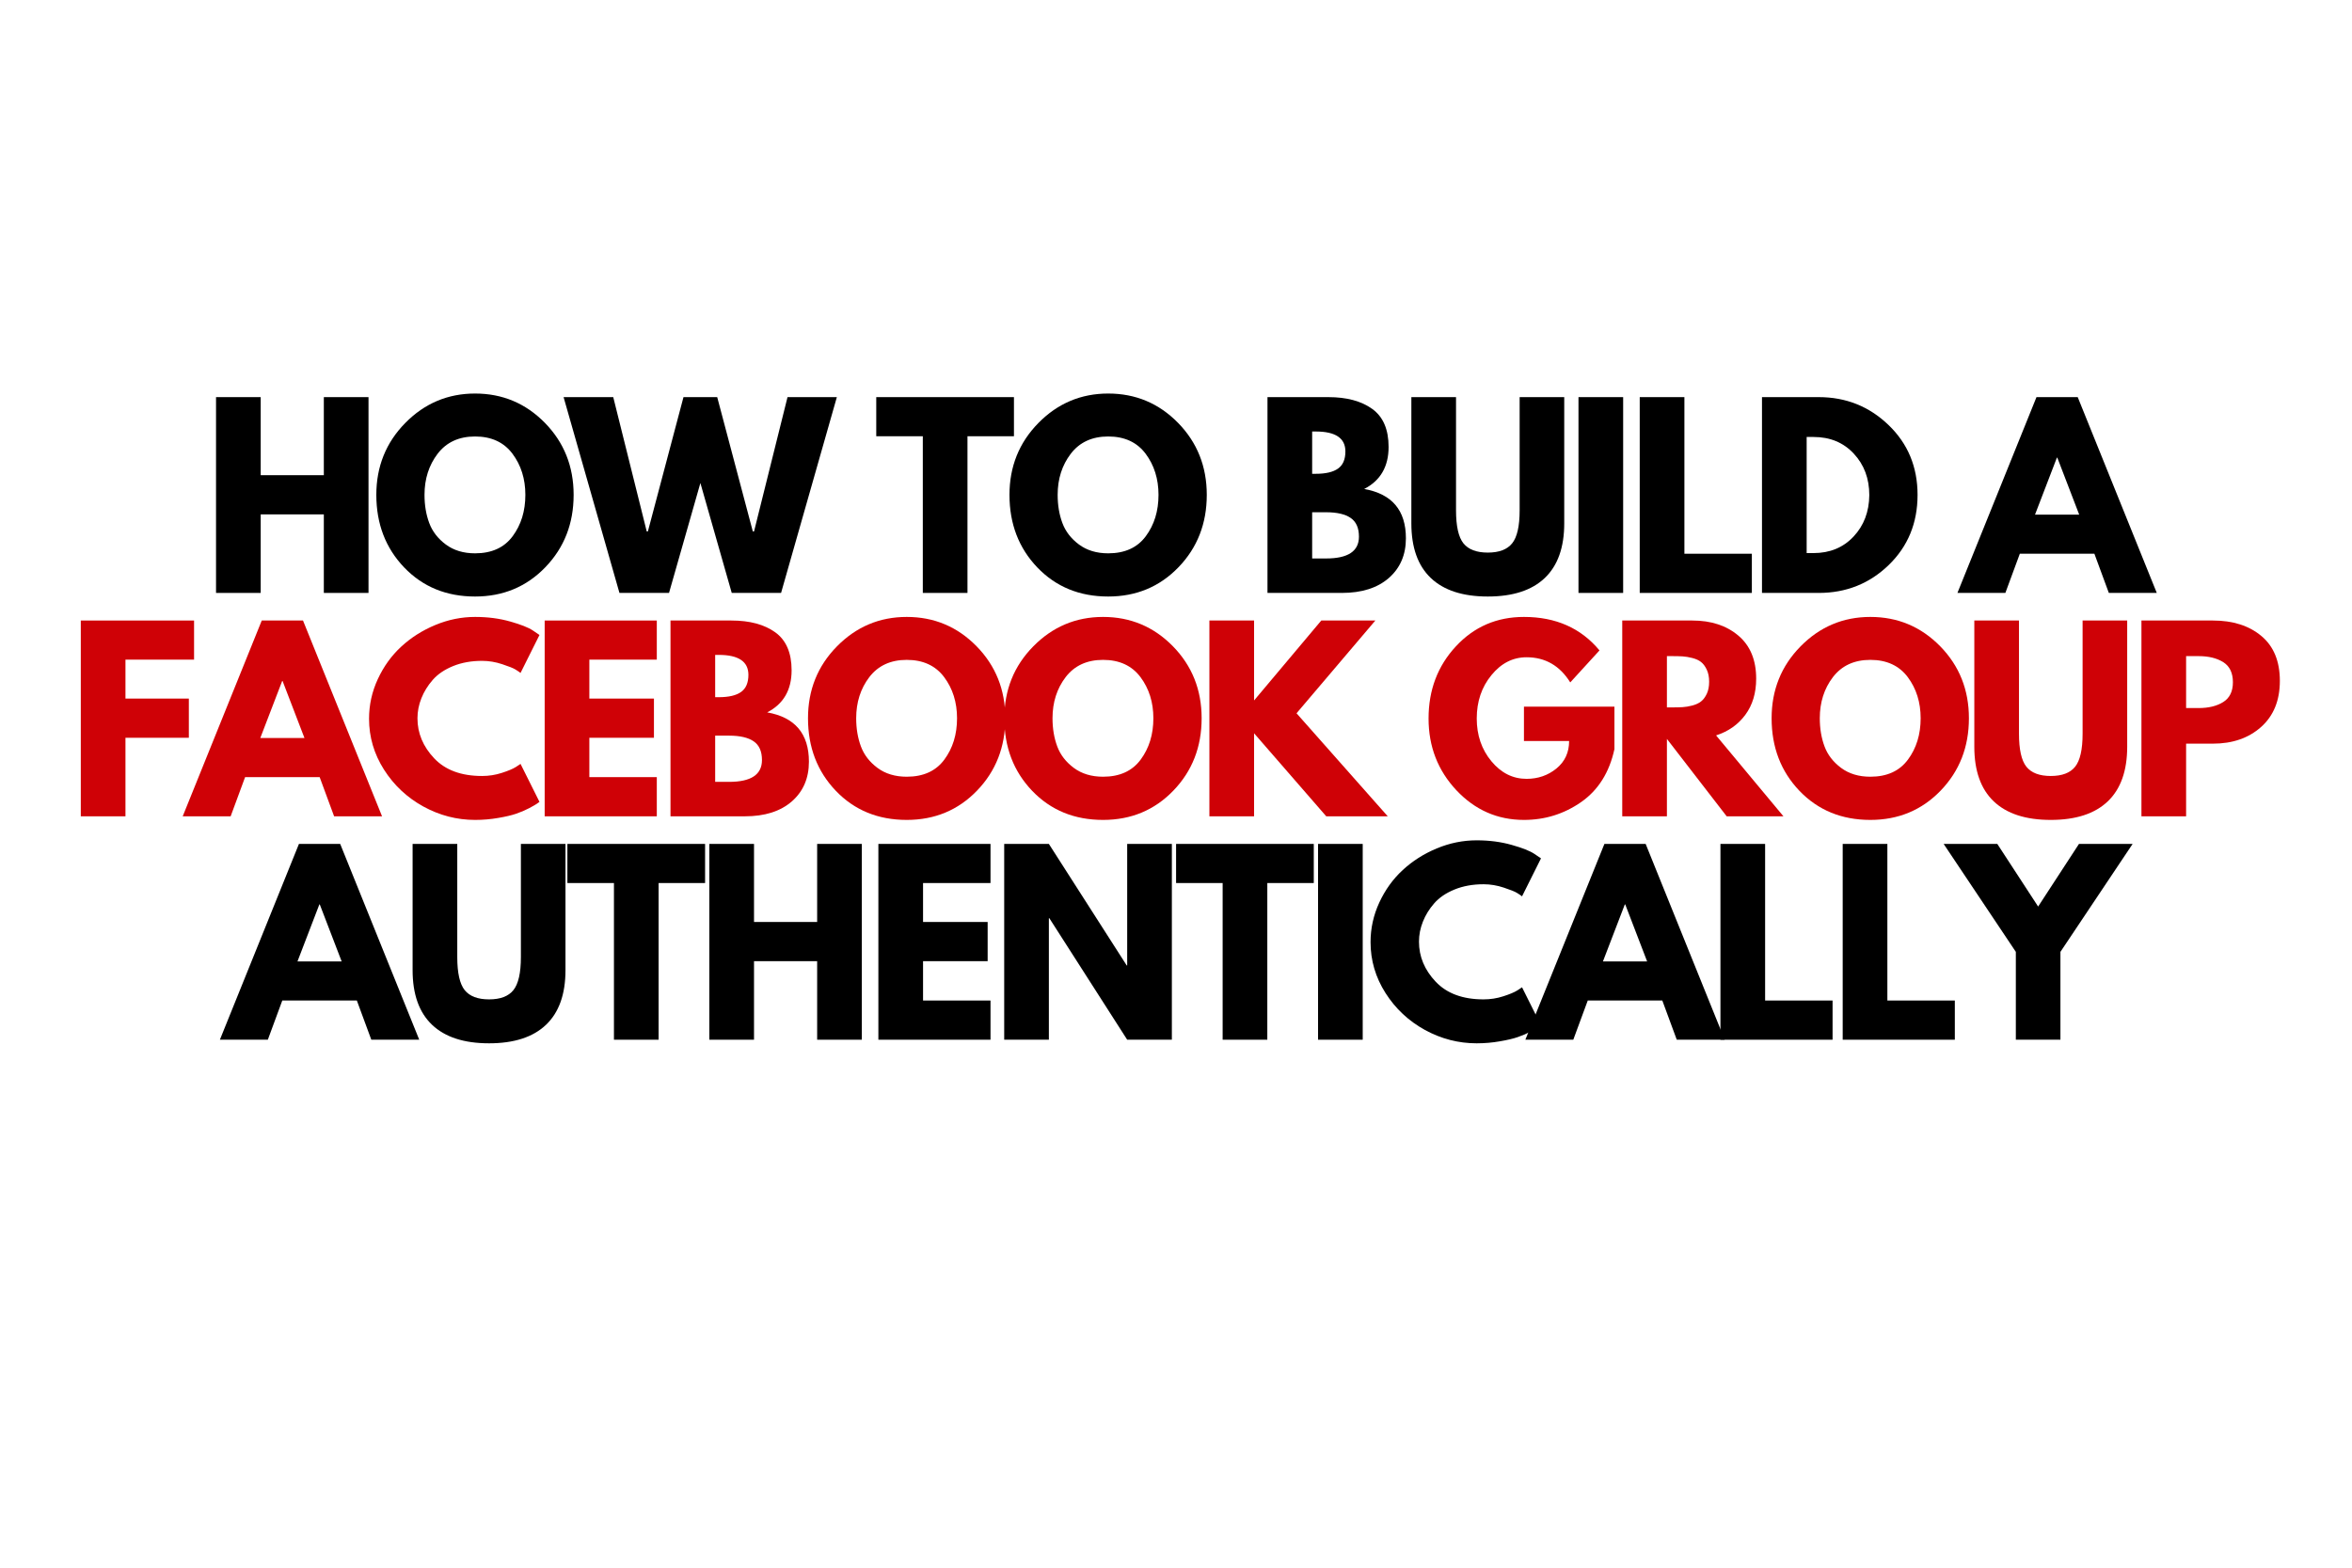 <svg xmlns="http://www.w3.org/2000/svg" xmlns:xlink="http://www.w3.org/1999/xlink" width="600" zoomAndPan="magnify" viewBox="0 0 450 300" height="400" preserveAspectRatio="xMidYMid meet" version="1.0"><defs><g/></defs><rect x="-45" width="540" fill="#ffffff" y="-30" height="360" fill-opacity="1"/><rect x="-45" width="540" fill="#ffffff" y="-30" height="360" fill-opacity="1"/><g fill="#000000" fill-opacity="1"><g transform="translate(38.614, 113.465)"><g><path d="M 11.266 -15.031 L 11.266 0 L 2.719 0 L 2.719 -37.469 L 11.266 -37.469 L 11.266 -22.531 L 23.344 -22.531 L 23.344 -37.469 L 31.891 -37.469 L 31.891 0 L 23.344 0 L 23.344 -15.031 Z M 11.266 -15.031 "/></g></g></g><g fill="#000000" fill-opacity="1"><g transform="translate(70.954, 113.465)"><g><path d="M 1.047 -18.766 C 1.047 -24.18 2.891 -28.766 6.578 -32.516 C 10.273 -36.273 14.727 -38.156 19.938 -38.156 C 25.176 -38.156 29.629 -36.285 33.297 -32.547 C 36.961 -28.805 38.797 -24.211 38.797 -18.766 C 38.797 -13.273 36.992 -8.66 33.391 -4.922 C 29.785 -1.18 25.301 0.688 19.938 0.688 C 14.457 0.688 9.938 -1.164 6.375 -4.875 C 2.82 -8.594 1.047 -13.223 1.047 -18.766 Z M 10.266 -18.766 C 10.266 -16.797 10.566 -15 11.172 -13.375 C 11.773 -11.758 12.832 -10.391 14.344 -9.266 C 15.863 -8.141 17.727 -7.578 19.938 -7.578 C 23.113 -7.578 25.508 -8.664 27.125 -10.844 C 28.75 -13.031 29.562 -15.672 29.562 -18.766 C 29.562 -21.816 28.738 -24.441 27.094 -26.641 C 25.445 -28.836 23.062 -29.938 19.938 -29.938 C 16.852 -29.938 14.469 -28.836 12.781 -26.641 C 11.102 -24.441 10.266 -21.816 10.266 -18.766 Z M 10.266 -18.766 "/></g></g></g><g fill="#000000" fill-opacity="1"><g transform="translate(108.518, 113.465)"><g><path d="M 31.484 0 L 25.484 -21.031 L 19.484 0 L 10 0 L -0.688 -37.469 L 8.812 -37.469 L 15.219 -11.766 L 15.438 -11.766 L 22.25 -37.469 L 28.703 -37.469 L 35.516 -11.766 L 35.75 -11.766 L 42.156 -37.469 L 51.594 -37.469 L 40.922 0 Z M 31.484 0 "/></g></g></g><g fill="#000000" fill-opacity="1"><g transform="translate(157.164, 113.465)"><g/></g></g><g fill="#000000" fill-opacity="1"><g transform="translate(167.292, 113.465)"><g><path d="M 0.359 -29.984 L 0.359 -37.469 L 26.703 -37.469 L 26.703 -29.984 L 17.812 -29.984 L 17.812 0 L 9.266 0 L 9.266 -29.984 Z M 0.359 -29.984 "/></g></g></g><g fill="#000000" fill-opacity="1"><g transform="translate(192.092, 113.465)"><g><path d="M 1.047 -18.766 C 1.047 -24.18 2.891 -28.766 6.578 -32.516 C 10.273 -36.273 14.727 -38.156 19.938 -38.156 C 25.176 -38.156 29.629 -36.285 33.297 -32.547 C 36.961 -28.805 38.797 -24.211 38.797 -18.766 C 38.797 -13.273 36.992 -8.66 33.391 -4.922 C 29.785 -1.18 25.301 0.688 19.938 0.688 C 14.457 0.688 9.938 -1.164 6.375 -4.875 C 2.82 -8.594 1.047 -13.223 1.047 -18.766 Z M 10.266 -18.766 C 10.266 -16.797 10.566 -15 11.172 -13.375 C 11.773 -11.758 12.832 -10.391 14.344 -9.266 C 15.863 -8.141 17.727 -7.578 19.938 -7.578 C 23.113 -7.578 25.508 -8.664 27.125 -10.844 C 28.75 -13.031 29.562 -15.672 29.562 -18.766 C 29.562 -21.816 28.738 -24.441 27.094 -26.641 C 25.445 -28.836 23.062 -29.938 19.938 -29.938 C 16.852 -29.938 14.469 -28.836 12.781 -26.641 C 11.102 -24.441 10.266 -21.816 10.266 -18.766 Z M 10.266 -18.766 "/></g></g></g><g fill="#000000" fill-opacity="1"><g transform="translate(229.656, 113.465)"><g/></g></g><g fill="#000000" fill-opacity="1"><g transform="translate(239.784, 113.465)"><g><path d="M 2.719 -37.469 L 14.359 -37.469 C 17.867 -37.469 20.664 -36.719 22.75 -35.219 C 24.844 -33.719 25.891 -31.289 25.891 -27.938 C 25.891 -24.176 24.332 -21.492 21.219 -19.891 C 26.539 -18.953 29.203 -15.805 29.203 -10.453 C 29.203 -7.297 28.113 -4.766 25.938 -2.859 C 23.758 -0.953 20.758 0 16.938 0 L 2.719 0 Z M 11.266 -22.797 L 11.953 -22.797 C 13.859 -22.797 15.281 -23.129 16.219 -23.797 C 17.156 -24.461 17.625 -25.555 17.625 -27.078 C 17.625 -29.617 15.734 -30.891 11.953 -30.891 L 11.266 -30.891 Z M 11.266 -6.594 L 13.938 -6.594 C 18.125 -6.594 20.219 -7.984 20.219 -10.766 C 20.219 -12.43 19.691 -13.625 18.641 -14.344 C 17.598 -15.07 16.031 -15.438 13.938 -15.438 L 11.266 -15.438 Z M 11.266 -6.594 "/></g></g></g><g fill="#000000" fill-opacity="1"><g transform="translate(267.764, 113.465)"><g><path d="M 31.516 -37.469 L 31.516 -13.312 C 31.516 -8.707 30.273 -5.223 27.797 -2.859 C 25.316 -0.492 21.68 0.688 16.891 0.688 C 12.109 0.688 8.473 -0.492 5.984 -2.859 C 3.504 -5.223 2.266 -8.707 2.266 -13.312 L 2.266 -37.469 L 10.812 -37.469 L 10.812 -15.812 C 10.812 -12.781 11.285 -10.672 12.234 -9.484 C 13.191 -8.305 14.742 -7.719 16.891 -7.719 C 19.047 -7.719 20.598 -8.305 21.547 -9.484 C 22.504 -10.672 22.984 -12.781 22.984 -15.812 L 22.984 -37.469 Z M 31.516 -37.469 "/></g></g></g><g fill="#000000" fill-opacity="1"><g transform="translate(299.286, 113.465)"><g><path d="M 11.266 -37.469 L 11.266 0 L 2.719 0 L 2.719 -37.469 Z M 11.266 -37.469 "/></g></g></g><g fill="#000000" fill-opacity="1"><g transform="translate(311.004, 113.465)"><g><path d="M 11.266 -37.469 L 11.266 -7.5 L 24.172 -7.5 L 24.172 0 L 2.719 0 L 2.719 -37.469 Z M 11.266 -37.469 "/></g></g></g><g fill="#000000" fill-opacity="1"><g transform="translate(334.396, 113.465)"><g><path d="M 2.719 -37.469 L 13.578 -37.469 C 18.785 -37.469 23.238 -35.688 26.938 -32.125 C 30.633 -28.57 32.484 -24.117 32.484 -18.766 C 32.484 -13.367 30.641 -8.891 26.953 -5.328 C 23.273 -1.773 18.816 0 13.578 0 L 2.719 0 Z M 11.266 -7.625 L 12.578 -7.625 C 15.703 -7.625 18.254 -8.676 20.234 -10.781 C 22.211 -12.883 23.219 -15.531 23.25 -18.719 C 23.25 -21.895 22.258 -24.539 20.281 -26.656 C 18.301 -28.781 15.734 -29.844 12.578 -29.844 L 11.266 -29.844 Z M 11.266 -7.625 "/></g></g></g><g fill="#000000" fill-opacity="1"><g transform="translate(365.646, 113.465)"><g/></g></g><g fill="#000000" fill-opacity="1"><g transform="translate(375.774, 113.465)"><g><path d="M 21.75 -37.469 L 36.875 0 L 27.703 0 L 24.938 -7.5 L 10.672 -7.5 L 7.906 0 L -1.266 0 L 13.859 -37.469 Z M 22.031 -14.984 L 17.844 -25.891 L 17.766 -25.891 L 13.578 -14.984 Z M 22.031 -14.984 "/></g></g></g><g fill="#cf0106" fill-opacity="1"><g transform="translate(12.739, 156.215)"><g><path d="M 24.391 -37.469 L 24.391 -29.984 L 11.266 -29.984 L 11.266 -22.531 L 23.391 -22.531 L 23.391 -15.031 L 11.266 -15.031 L 11.266 0 L 2.719 0 L 2.719 -37.469 Z M 24.391 -37.469 "/></g></g></g><g fill="#cf0106" fill-opacity="1"><g transform="translate(36.222, 156.215)"><g><path d="M 21.75 -37.469 L 36.875 0 L 27.703 0 L 24.938 -7.5 L 10.672 -7.5 L 7.906 0 L -1.266 0 L 13.859 -37.469 Z M 22.031 -14.984 L 17.844 -25.891 L 17.766 -25.891 L 13.578 -14.984 Z M 22.031 -14.984 "/></g></g></g><g fill="#cf0106" fill-opacity="1"><g transform="translate(69.561, 156.215)"><g><path d="M 22.672 -7.719 C 23.973 -7.719 25.234 -7.914 26.453 -8.312 C 27.68 -8.707 28.582 -9.086 29.156 -9.453 L 30.031 -10.031 L 33.656 -2.766 C 33.531 -2.68 33.363 -2.562 33.156 -2.406 C 32.945 -2.258 32.457 -1.977 31.688 -1.562 C 30.914 -1.156 30.086 -0.801 29.203 -0.5 C 28.328 -0.195 27.176 0.07 25.75 0.312 C 24.332 0.562 22.863 0.688 21.344 0.688 C 17.863 0.688 14.562 -0.164 11.438 -1.875 C 8.32 -3.594 5.812 -5.945 3.906 -8.938 C 2 -11.938 1.047 -15.18 1.047 -18.672 C 1.047 -21.305 1.602 -23.832 2.719 -26.25 C 3.844 -28.676 5.336 -30.75 7.203 -32.469 C 9.066 -34.195 11.238 -35.578 13.719 -36.609 C 16.195 -37.641 18.738 -38.156 21.344 -38.156 C 23.77 -38.156 26.004 -37.863 28.047 -37.281 C 30.086 -36.707 31.535 -36.133 32.391 -35.562 L 33.656 -34.703 L 30.031 -27.438 C 29.812 -27.613 29.488 -27.832 29.062 -28.094 C 28.645 -28.352 27.801 -28.691 26.531 -29.109 C 25.258 -29.535 23.973 -29.75 22.672 -29.75 C 20.609 -29.75 18.758 -29.414 17.125 -28.75 C 15.488 -28.082 14.191 -27.203 13.234 -26.109 C 12.285 -25.023 11.562 -23.852 11.062 -22.594 C 10.562 -21.344 10.312 -20.066 10.312 -18.766 C 10.312 -15.91 11.379 -13.352 13.516 -11.094 C 15.648 -8.844 18.703 -7.719 22.672 -7.719 Z M 22.672 -7.719 "/></g></g></g><g fill="#cf0106" fill-opacity="1"><g transform="translate(101.492, 156.215)"><g><path d="M 24.172 -37.469 L 24.172 -29.984 L 11.266 -29.984 L 11.266 -22.531 L 23.625 -22.531 L 23.625 -15.031 L 11.266 -15.031 L 11.266 -7.5 L 24.172 -7.5 L 24.172 0 L 2.719 0 L 2.719 -37.469 Z M 24.172 -37.469 "/></g></g></g><g fill="#cf0106" fill-opacity="1"><g transform="translate(125.565, 156.215)"><g><path d="M 2.719 -37.469 L 14.359 -37.469 C 17.867 -37.469 20.664 -36.719 22.75 -35.219 C 24.844 -33.719 25.891 -31.289 25.891 -27.938 C 25.891 -24.176 24.332 -21.492 21.219 -19.891 C 26.539 -18.953 29.203 -15.805 29.203 -10.453 C 29.203 -7.297 28.113 -4.766 25.938 -2.859 C 23.758 -0.953 20.758 0 16.938 0 L 2.719 0 Z M 11.266 -22.797 L 11.953 -22.797 C 13.859 -22.797 15.281 -23.129 16.219 -23.797 C 17.156 -24.461 17.625 -25.555 17.625 -27.078 C 17.625 -29.617 15.734 -30.891 11.953 -30.891 L 11.266 -30.891 Z M 11.266 -6.594 L 13.938 -6.594 C 18.125 -6.594 20.219 -7.984 20.219 -10.766 C 20.219 -12.43 19.691 -13.625 18.641 -14.344 C 17.598 -15.07 16.031 -15.438 13.938 -15.438 L 11.266 -15.438 Z M 11.266 -6.594 "/></g></g></g><g fill="#cf0106" fill-opacity="1"><g transform="translate(153.545, 156.215)"><g><path d="M 1.047 -18.766 C 1.047 -24.18 2.891 -28.766 6.578 -32.516 C 10.273 -36.273 14.727 -38.156 19.938 -38.156 C 25.176 -38.156 29.629 -36.285 33.297 -32.547 C 36.961 -28.805 38.797 -24.211 38.797 -18.766 C 38.797 -13.273 36.992 -8.66 33.391 -4.922 C 29.785 -1.18 25.301 0.688 19.938 0.688 C 14.457 0.688 9.938 -1.164 6.375 -4.875 C 2.82 -8.594 1.047 -13.223 1.047 -18.766 Z M 10.266 -18.766 C 10.266 -16.797 10.566 -15 11.172 -13.375 C 11.773 -11.758 12.832 -10.391 14.344 -9.266 C 15.863 -8.141 17.727 -7.578 19.938 -7.578 C 23.113 -7.578 25.508 -8.664 27.125 -10.844 C 28.75 -13.031 29.562 -15.672 29.562 -18.766 C 29.562 -21.816 28.738 -24.441 27.094 -26.641 C 25.445 -28.836 23.062 -29.938 19.938 -29.938 C 16.852 -29.938 14.469 -28.836 12.781 -26.641 C 11.102 -24.441 10.266 -21.816 10.266 -18.766 Z M 10.266 -18.766 "/></g></g></g><g fill="#cf0106" fill-opacity="1"><g transform="translate(191.108, 156.215)"><g><path d="M 1.047 -18.766 C 1.047 -24.18 2.891 -28.766 6.578 -32.516 C 10.273 -36.273 14.727 -38.156 19.938 -38.156 C 25.176 -38.156 29.629 -36.285 33.297 -32.547 C 36.961 -28.805 38.797 -24.211 38.797 -18.766 C 38.797 -13.273 36.992 -8.66 33.391 -4.922 C 29.785 -1.18 25.301 0.688 19.938 0.688 C 14.457 0.688 9.938 -1.164 6.375 -4.875 C 2.82 -8.594 1.047 -13.223 1.047 -18.766 Z M 10.266 -18.766 C 10.266 -16.797 10.566 -15 11.172 -13.375 C 11.773 -11.758 12.832 -10.391 14.344 -9.266 C 15.863 -8.141 17.727 -7.578 19.938 -7.578 C 23.113 -7.578 25.508 -8.664 27.125 -10.844 C 28.75 -13.031 29.562 -15.672 29.562 -18.766 C 29.562 -21.816 28.738 -24.441 27.094 -26.641 C 25.445 -28.836 23.062 -29.938 19.938 -29.938 C 16.852 -29.938 14.469 -28.836 12.781 -26.641 C 11.102 -24.441 10.266 -21.816 10.266 -18.766 Z M 10.266 -18.766 "/></g></g></g><g fill="#cf0106" fill-opacity="1"><g transform="translate(228.671, 156.215)"><g><path d="M 36.844 0 L 25.078 0 L 11.266 -15.891 L 11.266 0 L 2.719 0 L 2.719 -37.469 L 11.266 -37.469 L 11.266 -22.172 L 24.125 -37.469 L 34.469 -37.469 L 19.391 -19.719 Z M 36.844 0 "/></g></g></g><g fill="#cf0106" fill-opacity="1"><g transform="translate(262.147, 156.215)"><g/></g></g><g fill="#cf0106" fill-opacity="1"><g transform="translate(272.275, 156.215)"><g><path d="M 36.609 -20.984 L 36.609 -12.859 C 35.641 -8.398 33.52 -5.023 30.25 -2.734 C 26.977 -0.453 23.328 0.688 19.297 0.688 C 14.242 0.688 9.938 -1.203 6.375 -4.984 C 2.82 -8.773 1.047 -13.352 1.047 -18.719 C 1.047 -24.164 2.785 -28.766 6.266 -32.516 C 9.742 -36.273 14.086 -38.156 19.297 -38.156 C 25.391 -38.156 30.207 -36.02 33.75 -31.75 L 28.156 -25.625 C 26.156 -28.832 23.367 -30.438 19.797 -30.438 C 17.172 -30.438 14.926 -29.289 13.062 -27 C 11.195 -24.719 10.266 -21.957 10.266 -18.719 C 10.266 -15.531 11.195 -12.805 13.062 -10.547 C 14.926 -8.297 17.172 -7.172 19.797 -7.172 C 21.984 -7.172 23.883 -7.828 25.5 -9.141 C 27.125 -10.461 27.938 -12.219 27.938 -14.406 L 19.297 -14.406 L 19.297 -20.984 Z M 36.609 -20.984 "/></g></g></g><g fill="#cf0106" fill-opacity="1"><g transform="translate(307.659, 156.215)"><g><path d="M 2.719 -37.469 L 16.125 -37.469 C 19.727 -37.469 22.664 -36.504 24.938 -34.578 C 27.207 -32.66 28.344 -29.914 28.344 -26.344 C 28.344 -23.594 27.648 -21.285 26.266 -19.422 C 24.891 -17.555 23.023 -16.242 20.672 -15.484 L 33.562 0 L 22.703 0 L 11.266 -14.812 L 11.266 0 L 2.719 0 Z M 11.266 -20.844 L 12.266 -20.844 C 13.047 -20.844 13.707 -20.859 14.25 -20.891 C 14.801 -20.922 15.426 -21.023 16.125 -21.203 C 16.82 -21.391 17.379 -21.648 17.797 -21.984 C 18.223 -22.316 18.586 -22.801 18.891 -23.438 C 19.191 -24.07 19.344 -24.844 19.344 -25.75 C 19.344 -26.656 19.191 -27.426 18.891 -28.062 C 18.586 -28.707 18.223 -29.195 17.797 -29.531 C 17.379 -29.863 16.82 -30.117 16.125 -30.297 C 15.426 -30.473 14.801 -30.578 14.25 -30.609 C 13.707 -30.641 13.047 -30.656 12.266 -30.656 L 11.266 -30.656 Z M 11.266 -20.844 "/></g></g></g><g fill="#cf0106" fill-opacity="1"><g transform="translate(337.909, 156.215)"><g><path d="M 1.047 -18.766 C 1.047 -24.18 2.891 -28.766 6.578 -32.516 C 10.273 -36.273 14.727 -38.156 19.938 -38.156 C 25.176 -38.156 29.629 -36.285 33.297 -32.547 C 36.961 -28.805 38.797 -24.211 38.797 -18.766 C 38.797 -13.273 36.992 -8.66 33.391 -4.922 C 29.785 -1.18 25.301 0.688 19.938 0.688 C 14.457 0.688 9.938 -1.164 6.375 -4.875 C 2.82 -8.594 1.047 -13.223 1.047 -18.766 Z M 10.266 -18.766 C 10.266 -16.797 10.566 -15 11.172 -13.375 C 11.773 -11.758 12.832 -10.391 14.344 -9.266 C 15.863 -8.141 17.727 -7.578 19.938 -7.578 C 23.113 -7.578 25.508 -8.664 27.125 -10.844 C 28.75 -13.031 29.562 -15.672 29.562 -18.766 C 29.562 -21.816 28.738 -24.441 27.094 -26.641 C 25.445 -28.836 23.062 -29.938 19.938 -29.938 C 16.852 -29.938 14.469 -28.836 12.781 -26.641 C 11.102 -24.441 10.266 -21.816 10.266 -18.766 Z M 10.266 -18.766 "/></g></g></g><g fill="#cf0106" fill-opacity="1"><g transform="translate(375.473, 156.215)"><g><path d="M 31.516 -37.469 L 31.516 -13.312 C 31.516 -8.707 30.273 -5.223 27.797 -2.859 C 25.316 -0.492 21.68 0.688 16.891 0.688 C 12.109 0.688 8.473 -0.492 5.984 -2.859 C 3.504 -5.223 2.266 -8.707 2.266 -13.312 L 2.266 -37.469 L 10.812 -37.469 L 10.812 -15.812 C 10.812 -12.781 11.285 -10.672 12.234 -9.484 C 13.191 -8.305 14.742 -7.719 16.891 -7.719 C 19.047 -7.719 20.598 -8.305 21.547 -9.484 C 22.504 -10.672 22.984 -12.781 22.984 -15.812 L 22.984 -37.469 Z M 31.516 -37.469 "/></g></g></g><g fill="#cf0106" fill-opacity="1"><g transform="translate(406.995, 156.215)"><g><path d="M 2.719 -37.469 L 16.391 -37.469 C 20.211 -37.469 23.301 -36.484 25.656 -34.516 C 28.02 -32.547 29.203 -29.68 29.203 -25.922 C 29.203 -22.172 28.004 -19.227 25.609 -17.094 C 23.223 -14.969 20.148 -13.906 16.391 -13.906 L 11.266 -13.906 L 11.266 0 L 2.719 0 Z M 11.266 -20.719 L 13.672 -20.719 C 15.578 -20.719 17.145 -21.102 18.375 -21.875 C 19.602 -22.645 20.219 -23.906 20.219 -25.656 C 20.219 -27.445 19.602 -28.727 18.375 -29.5 C 17.145 -30.27 15.578 -30.656 13.672 -30.656 L 11.266 -30.656 Z M 11.266 -20.719 "/></g></g></g><g fill="#000000" fill-opacity="1"><g transform="translate(43.337, 198.965)"><g><path d="M 21.75 -37.469 L 36.875 0 L 27.703 0 L 24.938 -7.5 L 10.672 -7.5 L 7.906 0 L -1.266 0 L 13.859 -37.469 Z M 22.031 -14.984 L 17.844 -25.891 L 17.766 -25.891 L 13.578 -14.984 Z M 22.031 -14.984 "/></g></g></g><g fill="#000000" fill-opacity="1"><g transform="translate(76.676, 198.965)"><g><path d="M 31.516 -37.469 L 31.516 -13.312 C 31.516 -8.707 30.273 -5.223 27.797 -2.859 C 25.316 -0.492 21.68 0.688 16.891 0.688 C 12.109 0.688 8.473 -0.492 5.984 -2.859 C 3.504 -5.223 2.266 -8.707 2.266 -13.312 L 2.266 -37.469 L 10.812 -37.469 L 10.812 -15.812 C 10.812 -12.781 11.285 -10.672 12.234 -9.484 C 13.191 -8.305 14.742 -7.719 16.891 -7.719 C 19.047 -7.719 20.598 -8.305 21.547 -9.484 C 22.504 -10.672 22.984 -12.781 22.984 -15.812 L 22.984 -37.469 Z M 31.516 -37.469 "/></g></g></g><g fill="#000000" fill-opacity="1"><g transform="translate(108.198, 198.965)"><g><path d="M 0.359 -29.984 L 0.359 -37.469 L 26.703 -37.469 L 26.703 -29.984 L 17.812 -29.984 L 17.812 0 L 9.266 0 L 9.266 -29.984 Z M 0.359 -29.984 "/></g></g></g><g fill="#000000" fill-opacity="1"><g transform="translate(132.998, 198.965)"><g><path d="M 11.266 -15.031 L 11.266 0 L 2.719 0 L 2.719 -37.469 L 11.266 -37.469 L 11.266 -22.531 L 23.344 -22.531 L 23.344 -37.469 L 31.891 -37.469 L 31.891 0 L 23.344 0 L 23.344 -15.031 Z M 11.266 -15.031 "/></g></g></g><g fill="#000000" fill-opacity="1"><g transform="translate(165.338, 198.965)"><g><path d="M 24.172 -37.469 L 24.172 -29.984 L 11.266 -29.984 L 11.266 -22.531 L 23.625 -22.531 L 23.625 -15.031 L 11.266 -15.031 L 11.266 -7.5 L 24.172 -7.5 L 24.172 0 L 2.719 0 L 2.719 -37.469 Z M 24.172 -37.469 "/></g></g></g><g fill="#000000" fill-opacity="1"><g transform="translate(189.411, 198.965)"><g><path d="M 11.266 -23.25 L 11.266 0 L 2.719 0 L 2.719 -37.469 L 11.266 -37.469 L 26.156 -14.219 L 26.25 -14.219 L 26.25 -37.469 L 34.797 -37.469 L 34.797 0 L 26.25 0 L 11.359 -23.25 Z M 11.266 -23.25 "/></g></g></g><g fill="#000000" fill-opacity="1"><g transform="translate(224.658, 198.965)"><g><path d="M 0.359 -29.984 L 0.359 -37.469 L 26.703 -37.469 L 26.703 -29.984 L 17.812 -29.984 L 17.812 0 L 9.266 0 L 9.266 -29.984 Z M 0.359 -29.984 "/></g></g></g><g fill="#000000" fill-opacity="1"><g transform="translate(249.458, 198.965)"><g><path d="M 11.266 -37.469 L 11.266 0 L 2.719 0 L 2.719 -37.469 Z M 11.266 -37.469 "/></g></g></g><g fill="#000000" fill-opacity="1"><g transform="translate(261.176, 198.965)"><g><path d="M 22.672 -7.719 C 23.973 -7.719 25.234 -7.914 26.453 -8.312 C 27.68 -8.707 28.582 -9.086 29.156 -9.453 L 30.031 -10.031 L 33.656 -2.766 C 33.531 -2.68 33.363 -2.562 33.156 -2.406 C 32.945 -2.258 32.457 -1.977 31.688 -1.562 C 30.914 -1.156 30.086 -0.801 29.203 -0.5 C 28.328 -0.195 27.176 0.07 25.75 0.312 C 24.332 0.562 22.863 0.688 21.344 0.688 C 17.863 0.688 14.562 -0.164 11.438 -1.875 C 8.32 -3.594 5.812 -5.945 3.906 -8.938 C 2 -11.938 1.047 -15.18 1.047 -18.672 C 1.047 -21.305 1.602 -23.832 2.719 -26.25 C 3.844 -28.676 5.336 -30.75 7.203 -32.469 C 9.066 -34.195 11.238 -35.578 13.719 -36.609 C 16.195 -37.641 18.738 -38.156 21.344 -38.156 C 23.77 -38.156 26.004 -37.863 28.047 -37.281 C 30.086 -36.707 31.535 -36.133 32.391 -35.562 L 33.656 -34.703 L 30.031 -27.438 C 29.812 -27.613 29.488 -27.832 29.062 -28.094 C 28.645 -28.352 27.801 -28.691 26.531 -29.109 C 25.258 -29.535 23.973 -29.75 22.672 -29.75 C 20.609 -29.75 18.758 -29.414 17.125 -28.75 C 15.488 -28.082 14.191 -27.203 13.234 -26.109 C 12.285 -25.023 11.562 -23.852 11.062 -22.594 C 10.562 -21.344 10.312 -20.066 10.312 -18.766 C 10.312 -15.91 11.379 -13.352 13.516 -11.094 C 15.648 -8.844 18.703 -7.719 22.672 -7.719 Z M 22.672 -7.719 "/></g></g></g><g fill="#000000" fill-opacity="1"><g transform="translate(293.107, 198.965)"><g><path d="M 21.75 -37.469 L 36.875 0 L 27.703 0 L 24.938 -7.5 L 10.672 -7.5 L 7.906 0 L -1.266 0 L 13.859 -37.469 Z M 22.031 -14.984 L 17.844 -25.891 L 17.766 -25.891 L 13.578 -14.984 Z M 22.031 -14.984 "/></g></g></g><g fill="#000000" fill-opacity="1"><g transform="translate(326.447, 198.965)"><g><path d="M 11.266 -37.469 L 11.266 -7.5 L 24.172 -7.5 L 24.172 0 L 2.719 0 L 2.719 -37.469 Z M 11.266 -37.469 "/></g></g></g><g fill="#000000" fill-opacity="1"><g transform="translate(349.838, 198.965)"><g><path d="M 11.266 -37.469 L 11.266 -7.5 L 24.172 -7.5 L 24.172 0 L 2.719 0 L 2.719 -37.469 Z M 11.266 -37.469 "/></g></g></g><g fill="#000000" fill-opacity="1"><g transform="translate(373.23, 198.965)"><g><path d="M -1.359 -37.469 L 8.906 -37.469 L 16.719 -25.484 L 24.531 -37.469 L 34.797 -37.469 L 20.984 -16.812 L 20.984 0 L 12.453 0 L 12.453 -16.812 Z M -1.359 -37.469 "/></g></g></g></svg>